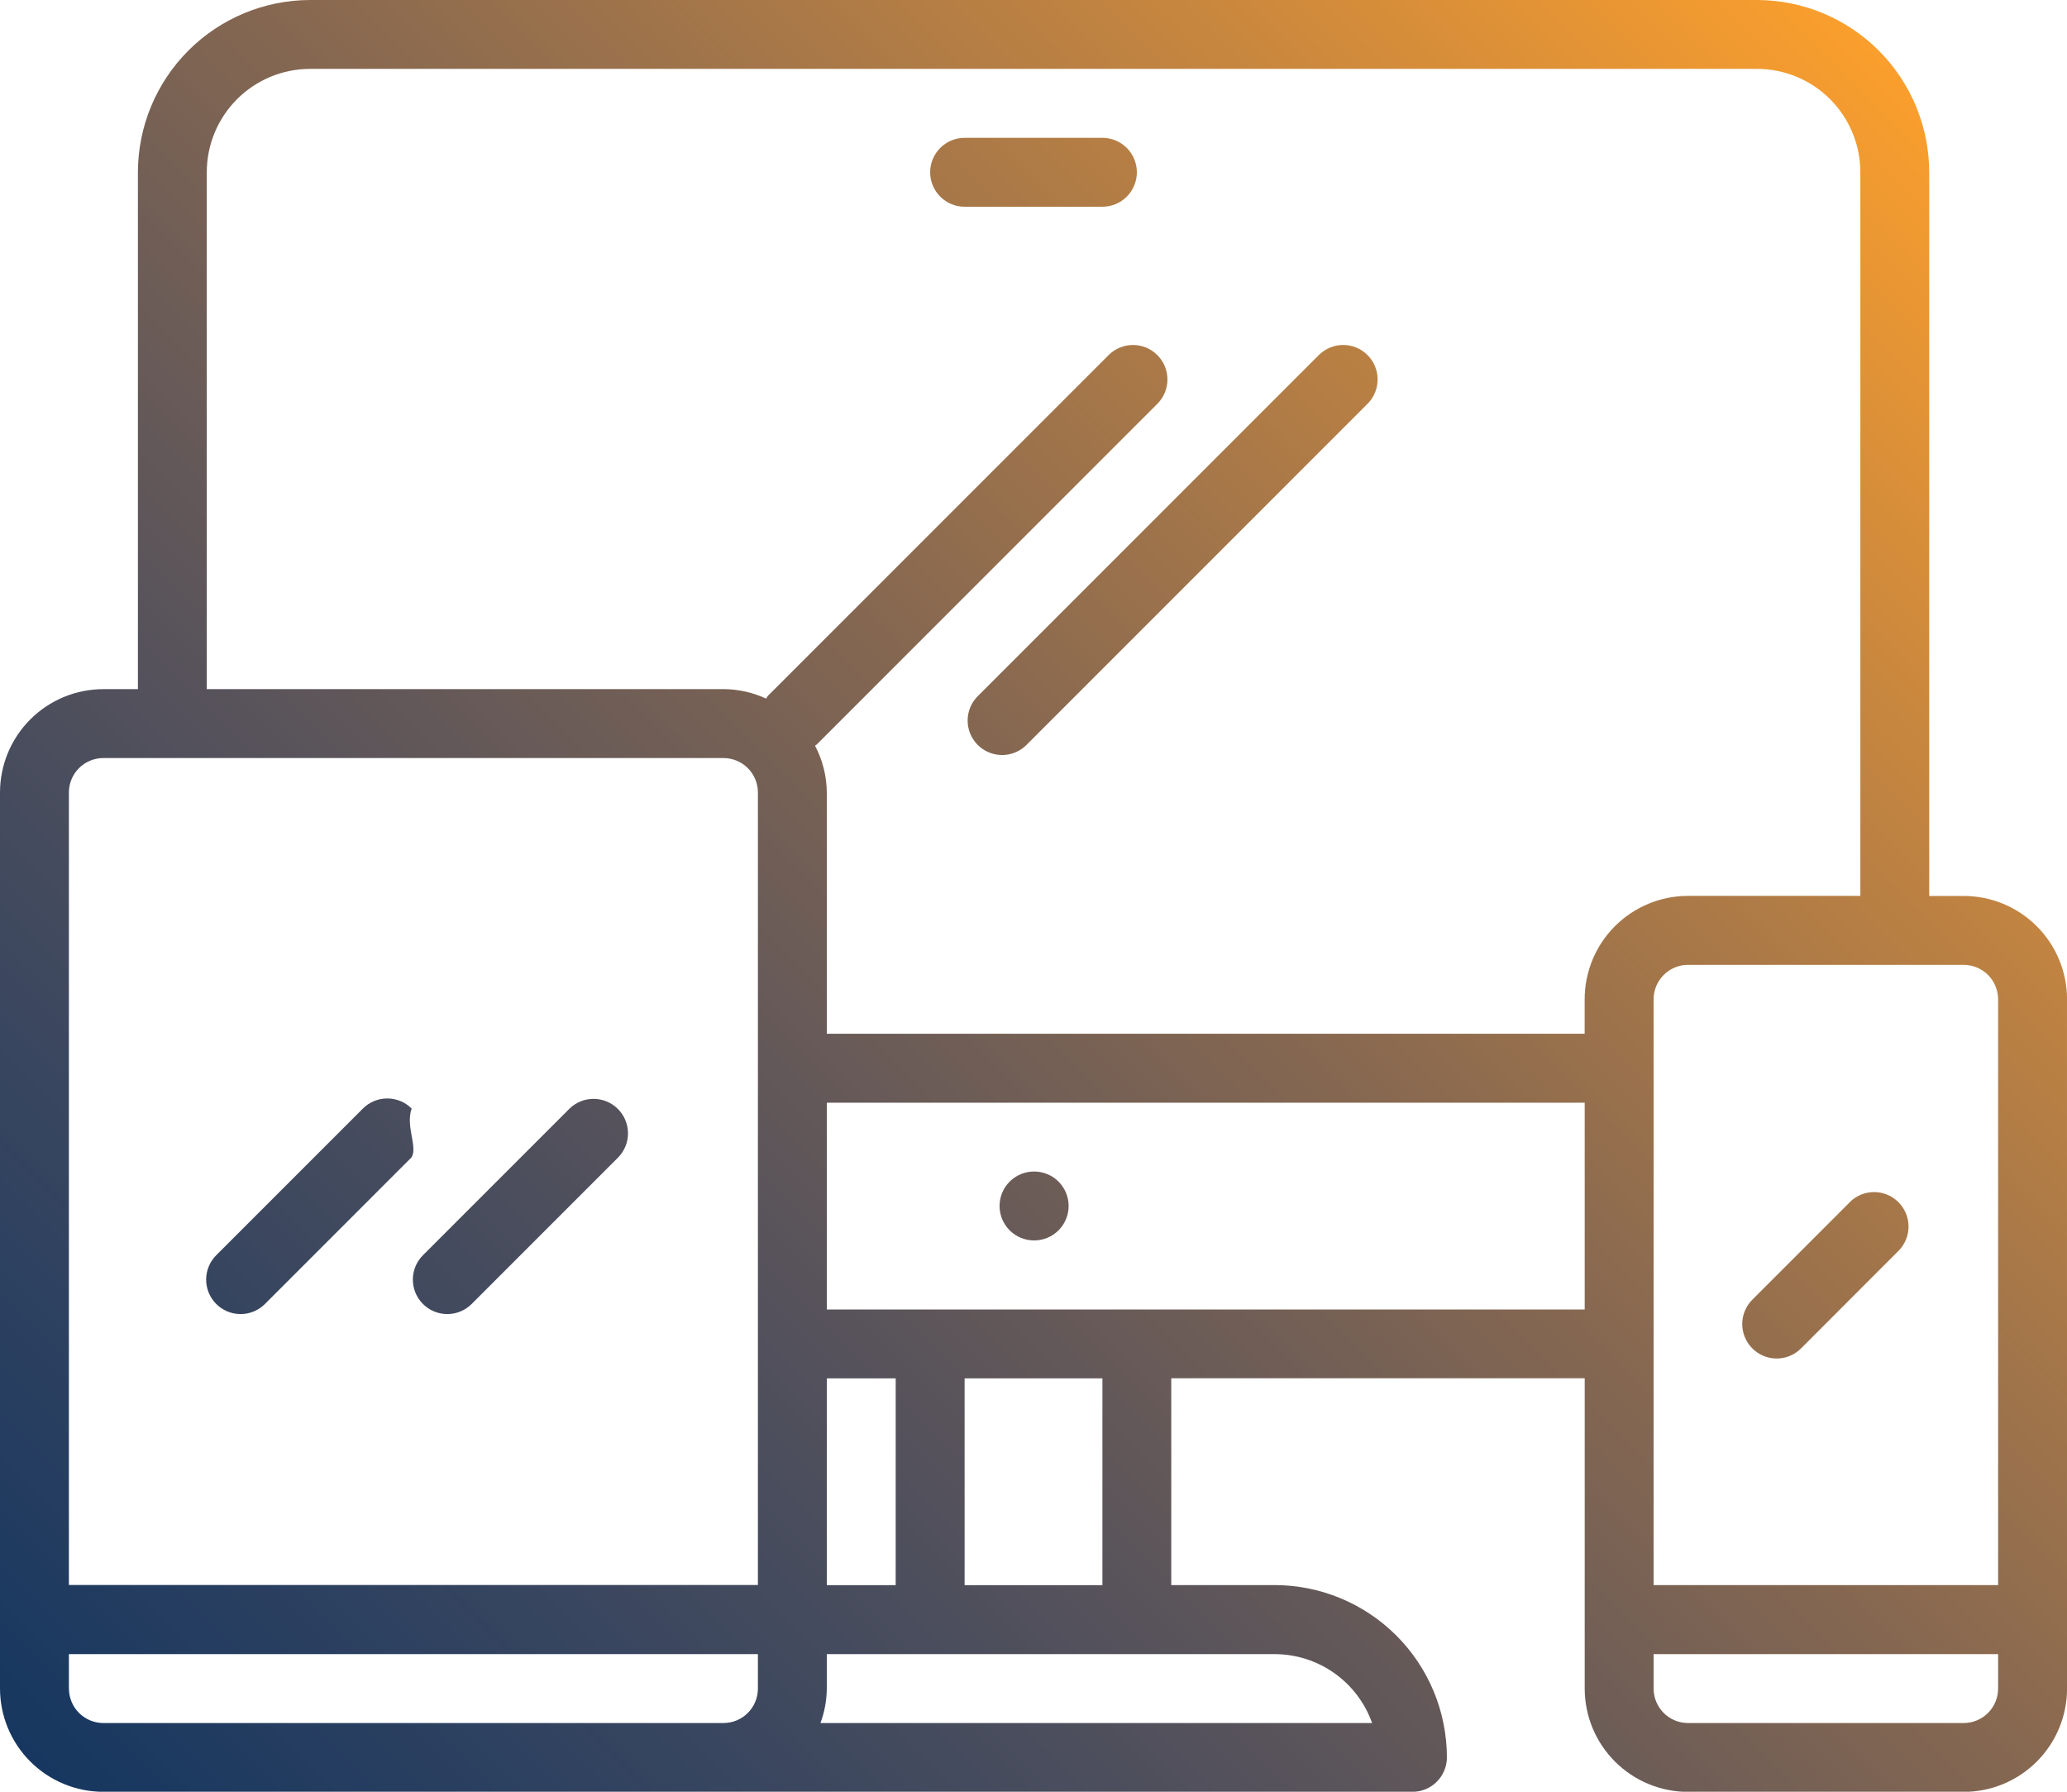 <svg id="Gruppe_651" data-name="Gruppe 651" xmlns="http://www.w3.org/2000/svg" xmlns:xlink="http://www.w3.org/1999/xlink" width="81.97" height="71.041" viewBox="0 0 81.97 71.041">
  <defs>
    <clipPath id="clip-path">
      <path id="Pfad_626" data-name="Pfad 626" d="M12.3-416a6.839,6.839,0,0,0-6.831,6.831h0v20.493H4.1a4.1,4.1,0,0,0-4.1,4.1H0v35.52a4.1,4.1,0,0,0,4.1,4.1H56.013a1.366,1.366,0,0,0,1.366-1.366h0a6.839,6.839,0,0,0-6.831-6.831h-4.1v-8.2H62.844v12.3a4.1,4.1,0,0,0,4.1,4.1H77.872a4.1,4.1,0,0,0,4.1-4.1h0v-27.323a4.1,4.1,0,0,0-4.1-4.1H76.506v-28.69A6.839,6.839,0,0,0,69.675-416H12.3Zm-4.1,6.831a4.1,4.1,0,0,1,4.1-4.1H69.675a4.1,4.1,0,0,1,4.1,4.1h0v28.69H66.942a4.1,4.1,0,0,0-4.1,4.1h0v1.366H32.788v-9.563a4.049,4.049,0,0,0-.467-1.859h0c.02-.019.048-.025.067-.045h0l13.525-13.525a1.366,1.366,0,0,0-.033-1.932h0a1.366,1.366,0,0,0-1.9,0h0L30.456-388.414c-.033.034-.046.078-.075.113h0a4.05,4.05,0,0,0-1.691-.376H8.2ZM2.732-384.578A1.366,1.366,0,0,1,4.1-385.944H28.69a1.366,1.366,0,0,1,1.366,1.366h0v31.422H2.732Zm62.844,8.2a1.366,1.366,0,0,1,1.366-1.366H77.872a1.366,1.366,0,0,1,1.366,1.366h0v23.225H65.576Zm-32.788,4.1H62.844v8.2H32.788Zm5.465,10.929h5.465v8.2H38.253Zm-5.465,0H35.52v8.2H32.788Zm32.788,12.3v-1.366H79.238v1.366a1.366,1.366,0,0,1-1.366,1.366H66.942a1.366,1.366,0,0,1-1.366-1.366m-32.788,0v-1.366h17.76a4.106,4.106,0,0,1,3.865,2.732H32.537a4.048,4.048,0,0,0,.251-1.366m-30.056,0v-1.366H30.056v1.366a1.366,1.366,0,0,1-1.366,1.366H4.1a1.366,1.366,0,0,1-1.366-1.366" transform="translate(0 416)" fill="none"/>
    </clipPath>
    <linearGradient id="linear-gradient" x1="-0.057" y1="0.485" x2="0.945" y2="0.485" gradientUnits="objectBoundingBox">
      <stop offset="0" stop-color="#0a3260"/>
      <stop offset="0.1" stop-color="#1b3960"/>
      <stop offset="0.2" stop-color="#2e4160"/>
      <stop offset="0.3" stop-color="#424a5e"/>
      <stop offset="0.4" stop-color="#58535b"/>
      <stop offset="0.5" stop-color="#705e56"/>
      <stop offset="0.6" stop-color="#896950"/>
      <stop offset="0.7" stop-color="#a47649"/>
      <stop offset="0.8" stop-color="#c08341"/>
      <stop offset="0.9" stop-color="#de9137"/>
      <stop offset="1" stop-color="#fda02c"/>
    </linearGradient>
    <clipPath id="clip-path-2">
      <path id="Pfad_628" data-name="Pfad 628" d="M54.114-160.566l-5.8,5.8a1.366,1.366,0,0,0-.033,1.932h0a1.366,1.366,0,0,0,1.932.033h0l.033-.033h0l5.8-5.8c.244-.423-.246-1.226,0-1.932h0a1.361,1.361,0,0,0-.966-.4h0a1.361,1.361,0,0,0-.966.4" transform="translate(-47.902 160.966)" fill="none"/>
    </clipPath>
    <clipPath id="clip-path-3">
      <path id="Pfad_630" data-name="Pfad 630" d="M102.114-160.486l-5.8,5.8a1.366,1.366,0,0,0-.033,1.932h0a1.366,1.366,0,0,0,1.932.033h0l.033-.033h0l5.8-5.8a1.366,1.366,0,0,0-.034-1.932h0a1.362,1.362,0,0,0-.949-.384h0a1.363,1.363,0,0,0-.949.384" transform="translate(-95.902 160.87)" fill="none"/>
    </clipPath>
    <clipPath id="clip-path-4">
      <path id="Pfad_632" data-name="Pfad 632" d="M238.644-335.518l-13.525,13.525a1.366,1.366,0,0,0-.033,1.932h0a1.366,1.366,0,0,0,1.932.034h0l.034-.034h0l13.525-13.525a1.366,1.366,0,0,0-.033-1.932h0a1.363,1.363,0,0,0-.949-.384h0a1.363,1.363,0,0,0-.949.384" transform="translate(-224.702 335.902)" fill="none"/>
    </clipPath>
    <clipPath id="clip-path-5">
      <path id="Pfad_634" data-name="Pfad 634" d="M408.87-138.83l-3.864,3.864a1.366,1.366,0,0,0-.033,1.932h0a1.366,1.366,0,0,0,1.932.033h0l.033-.033h0L410.8-136.9a1.366,1.366,0,0,0-.033-1.932h0a1.363,1.363,0,0,0-.949-.384h0a1.362,1.362,0,0,0-.949.384" transform="translate(-404.59 139.214)" fill="none"/>
    </clipPath>
    <clipPath id="clip-path-6">
      <path id="Pfad_636" data-name="Pfad 636" d="M233.479-144a1.366,1.366,0,0,0-1.359,1.373h0a1.366,1.366,0,0,0,1.373,1.359h0a1.366,1.366,0,0,0,1.366-1.366h0A1.366,1.366,0,0,0,233.493-144h0Z" transform="translate(-232.12 144)" fill="none"/>
    </clipPath>
    <clipPath id="clip-path-7">
      <path id="Pfad_638" data-name="Pfad 638" d="M217.366-384A1.366,1.366,0,0,0,216-382.634h0a1.366,1.366,0,0,0,1.366,1.366h5.465a1.366,1.366,0,0,0,1.366-1.366h0A1.366,1.366,0,0,0,222.831-384h-5.465Z" transform="translate(-216 384)" fill="none"/>
    </clipPath>
  </defs>
  <g id="Gruppe_638" data-name="Gruppe 638" transform="translate(0 0)" clip-path="url(#clip-path)">
    <g id="Gruppe_637" data-name="Gruppe 637" transform="translate(-35.434 33.043) rotate(-43)">
      <path id="Pfad_625" data-name="Pfad 625" d="M48.45,0,108.4,55.9,59.949,107.86,0,51.956Z" transform="translate(0 0)" fill="url(#linear-gradient)"/>
    </g>
  </g>
  <g id="Gruppe_640" data-name="Gruppe 640" transform="translate(8.18 43.553)" clip-path="url(#clip-path-2)">
    <g id="Gruppe_639" data-name="Gruppe 639" transform="translate(-43.614 -10.51) rotate(-43)">
      <path id="Pfad_627" data-name="Pfad 627" d="M48.45,0,108.4,55.9,59.949,107.86,0,51.956Z" transform="translate(0 0)" fill="url(#linear-gradient)"/>
    </g>
  </g>
  <g id="Gruppe_642" data-name="Gruppe 642" transform="translate(16.377 43.569)" clip-path="url(#clip-path-3)">
    <g id="Gruppe_641" data-name="Gruppe 641" transform="translate(-51.811 -10.526) rotate(-43)">
      <path id="Pfad_629" data-name="Pfad 629" d="M48.45,0,108.4,55.9,59.949,107.86,0,51.956Z" transform="translate(0 0)" fill="url(#linear-gradient)"/>
    </g>
  </g>
  <g id="Gruppe_644" data-name="Gruppe 644" transform="translate(38.373 13.678)" clip-path="url(#clip-path-4)">
    <g id="Gruppe_643" data-name="Gruppe 643" transform="translate(-73.807 19.364) rotate(-43)">
      <path id="Pfad_631" data-name="Pfad 631" d="M48.45,0,108.4,55.9,59.949,107.86,0,51.956Z" transform="translate(0 0)" fill="url(#linear-gradient)"/>
    </g>
  </g>
  <g id="Gruppe_646" data-name="Gruppe 646" transform="translate(69.092 47.267)" clip-path="url(#clip-path-5)">
    <g id="Gruppe_645" data-name="Gruppe 645" transform="translate(-104.526 -14.224) rotate(-43)">
      <path id="Pfad_633" data-name="Pfad 633" d="M48.45,0,108.4,55.9,59.949,107.86,0,51.956Z" transform="translate(0 0)" fill="url(#linear-gradient)"/>
    </g>
  </g>
  <g id="Gruppe_648" data-name="Gruppe 648" transform="translate(39.639 46.45)" clip-path="url(#clip-path-6)">
    <g id="Gruppe_647" data-name="Gruppe 647" transform="translate(-75.073 -13.407) rotate(-43)">
      <path id="Pfad_635" data-name="Pfad 635" d="M48.45,0,108.4,55.9,59.949,107.86,0,51.956Z" transform="translate(0 0)" fill="url(#linear-gradient)"/>
    </g>
  </g>
  <g id="Gruppe_650" data-name="Gruppe 650" transform="translate(36.887 5.465)" clip-path="url(#clip-path-7)">
    <g id="Gruppe_649" data-name="Gruppe 649" transform="translate(-72.321 27.578) rotate(-43)">
      <path id="Pfad_637" data-name="Pfad 637" d="M48.45,0,108.4,55.9,59.949,107.86,0,51.956Z" transform="translate(0 0)" fill="url(#linear-gradient)"/>
    </g>
  </g>
</svg>

